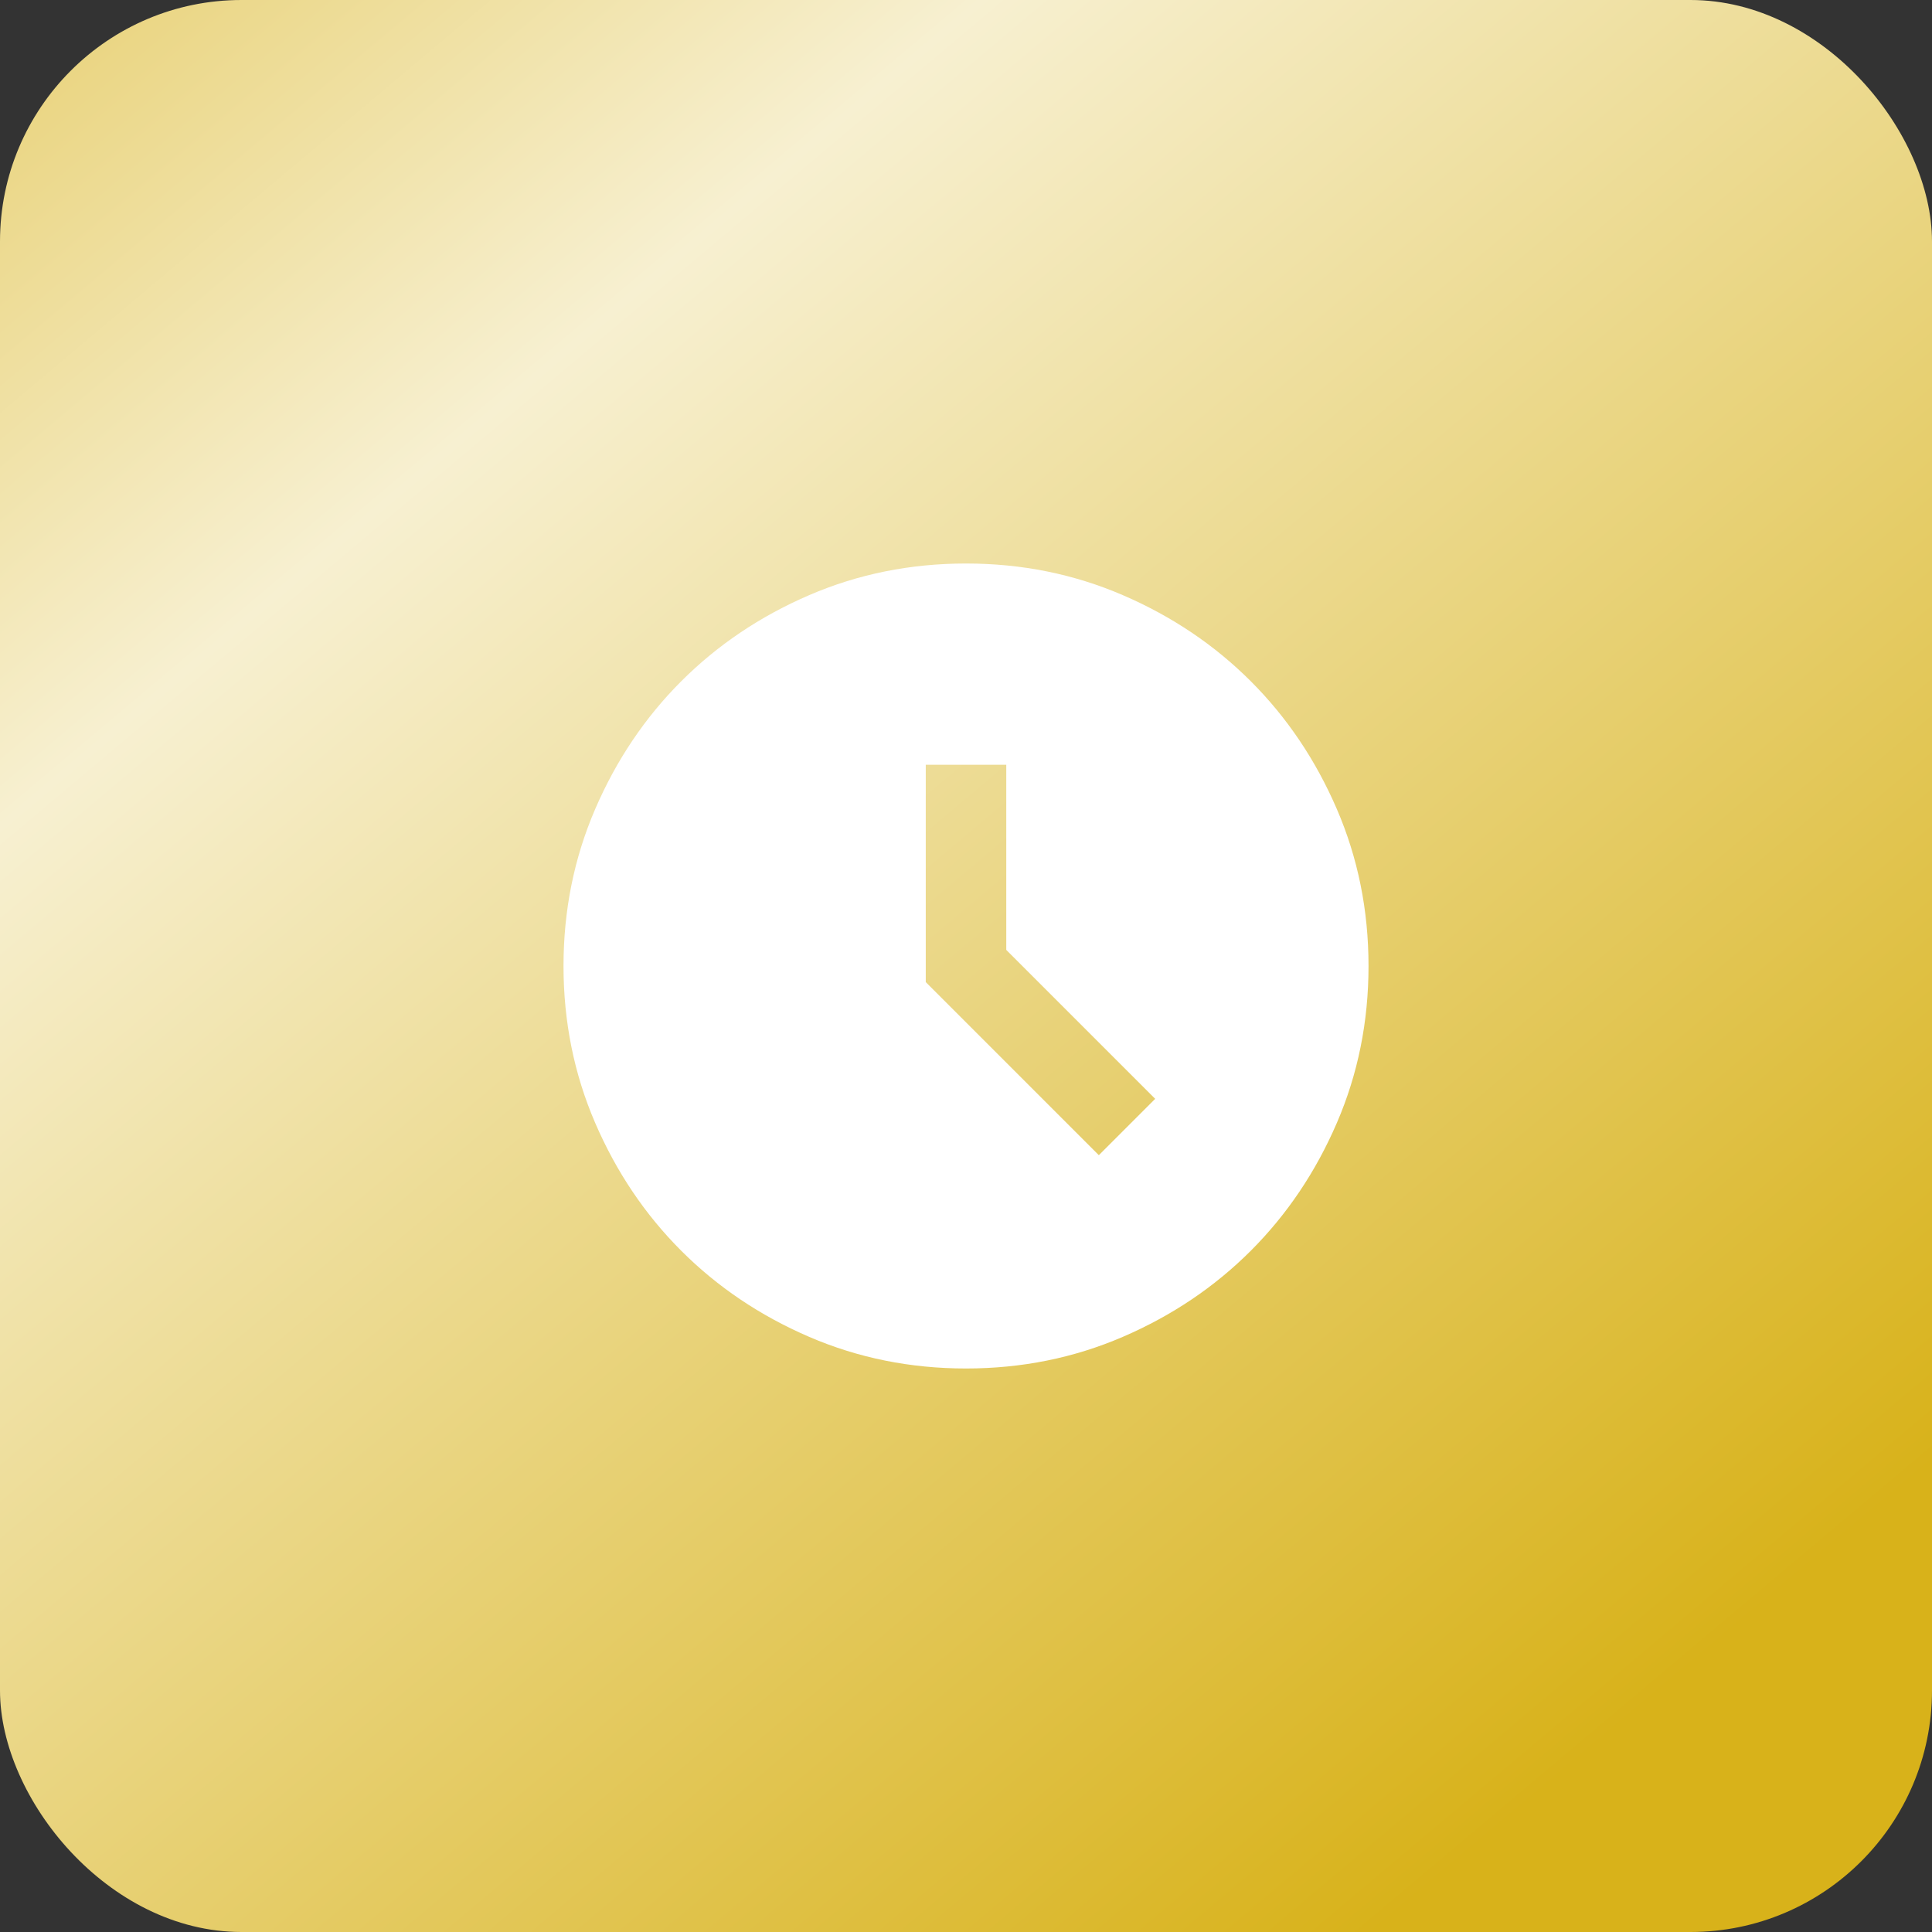 <svg width="64" height="64" viewBox="0 0 64 64" fill="none" xmlns="http://www.w3.org/2000/svg">
<rect x="0" y="0" width="64" height="64" fill="#333333" stroke="none"/>
<rect width="64" height="64" rx="8" fill="url(#paint0_linear_75_912)"/>
<mask id="mask0_75_912" style="mask-type:alpha" maskUnits="userSpaceOnUse" x="16" y="16" width="32" height="32">
<rect x="16" y="16" width="32" height="32" fill="#D9D9D9"/>
</mask>
<g mask="url(#mask0_75_912)">
<path d="M36.4 38.267L38.267 36.4L33.334 31.467V25.333H30.667V32.533L36.4 38.267ZM32 45.333C30.156 45.333 28.422 44.983 26.8 44.283C25.178 43.583 23.767 42.633 22.567 41.433C21.367 40.233 20.417 38.822 19.717 37.2C19.017 35.578 18.667 33.844 18.667 32C18.667 30.156 19.017 28.422 19.717 26.8C20.417 25.178 21.367 23.767 22.567 22.567C23.767 21.367 25.178 20.417 26.8 19.717C28.422 19.017 30.156 18.667 32 18.667C33.845 18.667 35.578 19.017 37.2 19.717C38.822 20.417 40.234 21.367 41.434 22.567C42.634 23.767 43.584 25.178 44.284 26.8C44.984 28.422 45.334 30.156 45.334 32C45.334 33.844 44.984 35.578 44.284 37.2C43.584 38.822 42.634 40.233 41.434 41.433C40.234 42.633 38.822 43.583 37.2 44.283C35.578 44.983 33.845 45.333 32 45.333Z" fill="white"/>
</g>
<defs>
<linearGradient id="paint0_linear_75_912" x1="6.16175e-07" y1="-0.013" x2="56" y2="66.487" gradientUnits="userSpaceOnUse">
<stop stop-color="#E8D176"/>
<stop offset="0.241" stop-color="#F7F0D1"/>
<stop offset="0.901" stop-color="#D8B21A"/>
</linearGradient>
</defs>
</svg>
